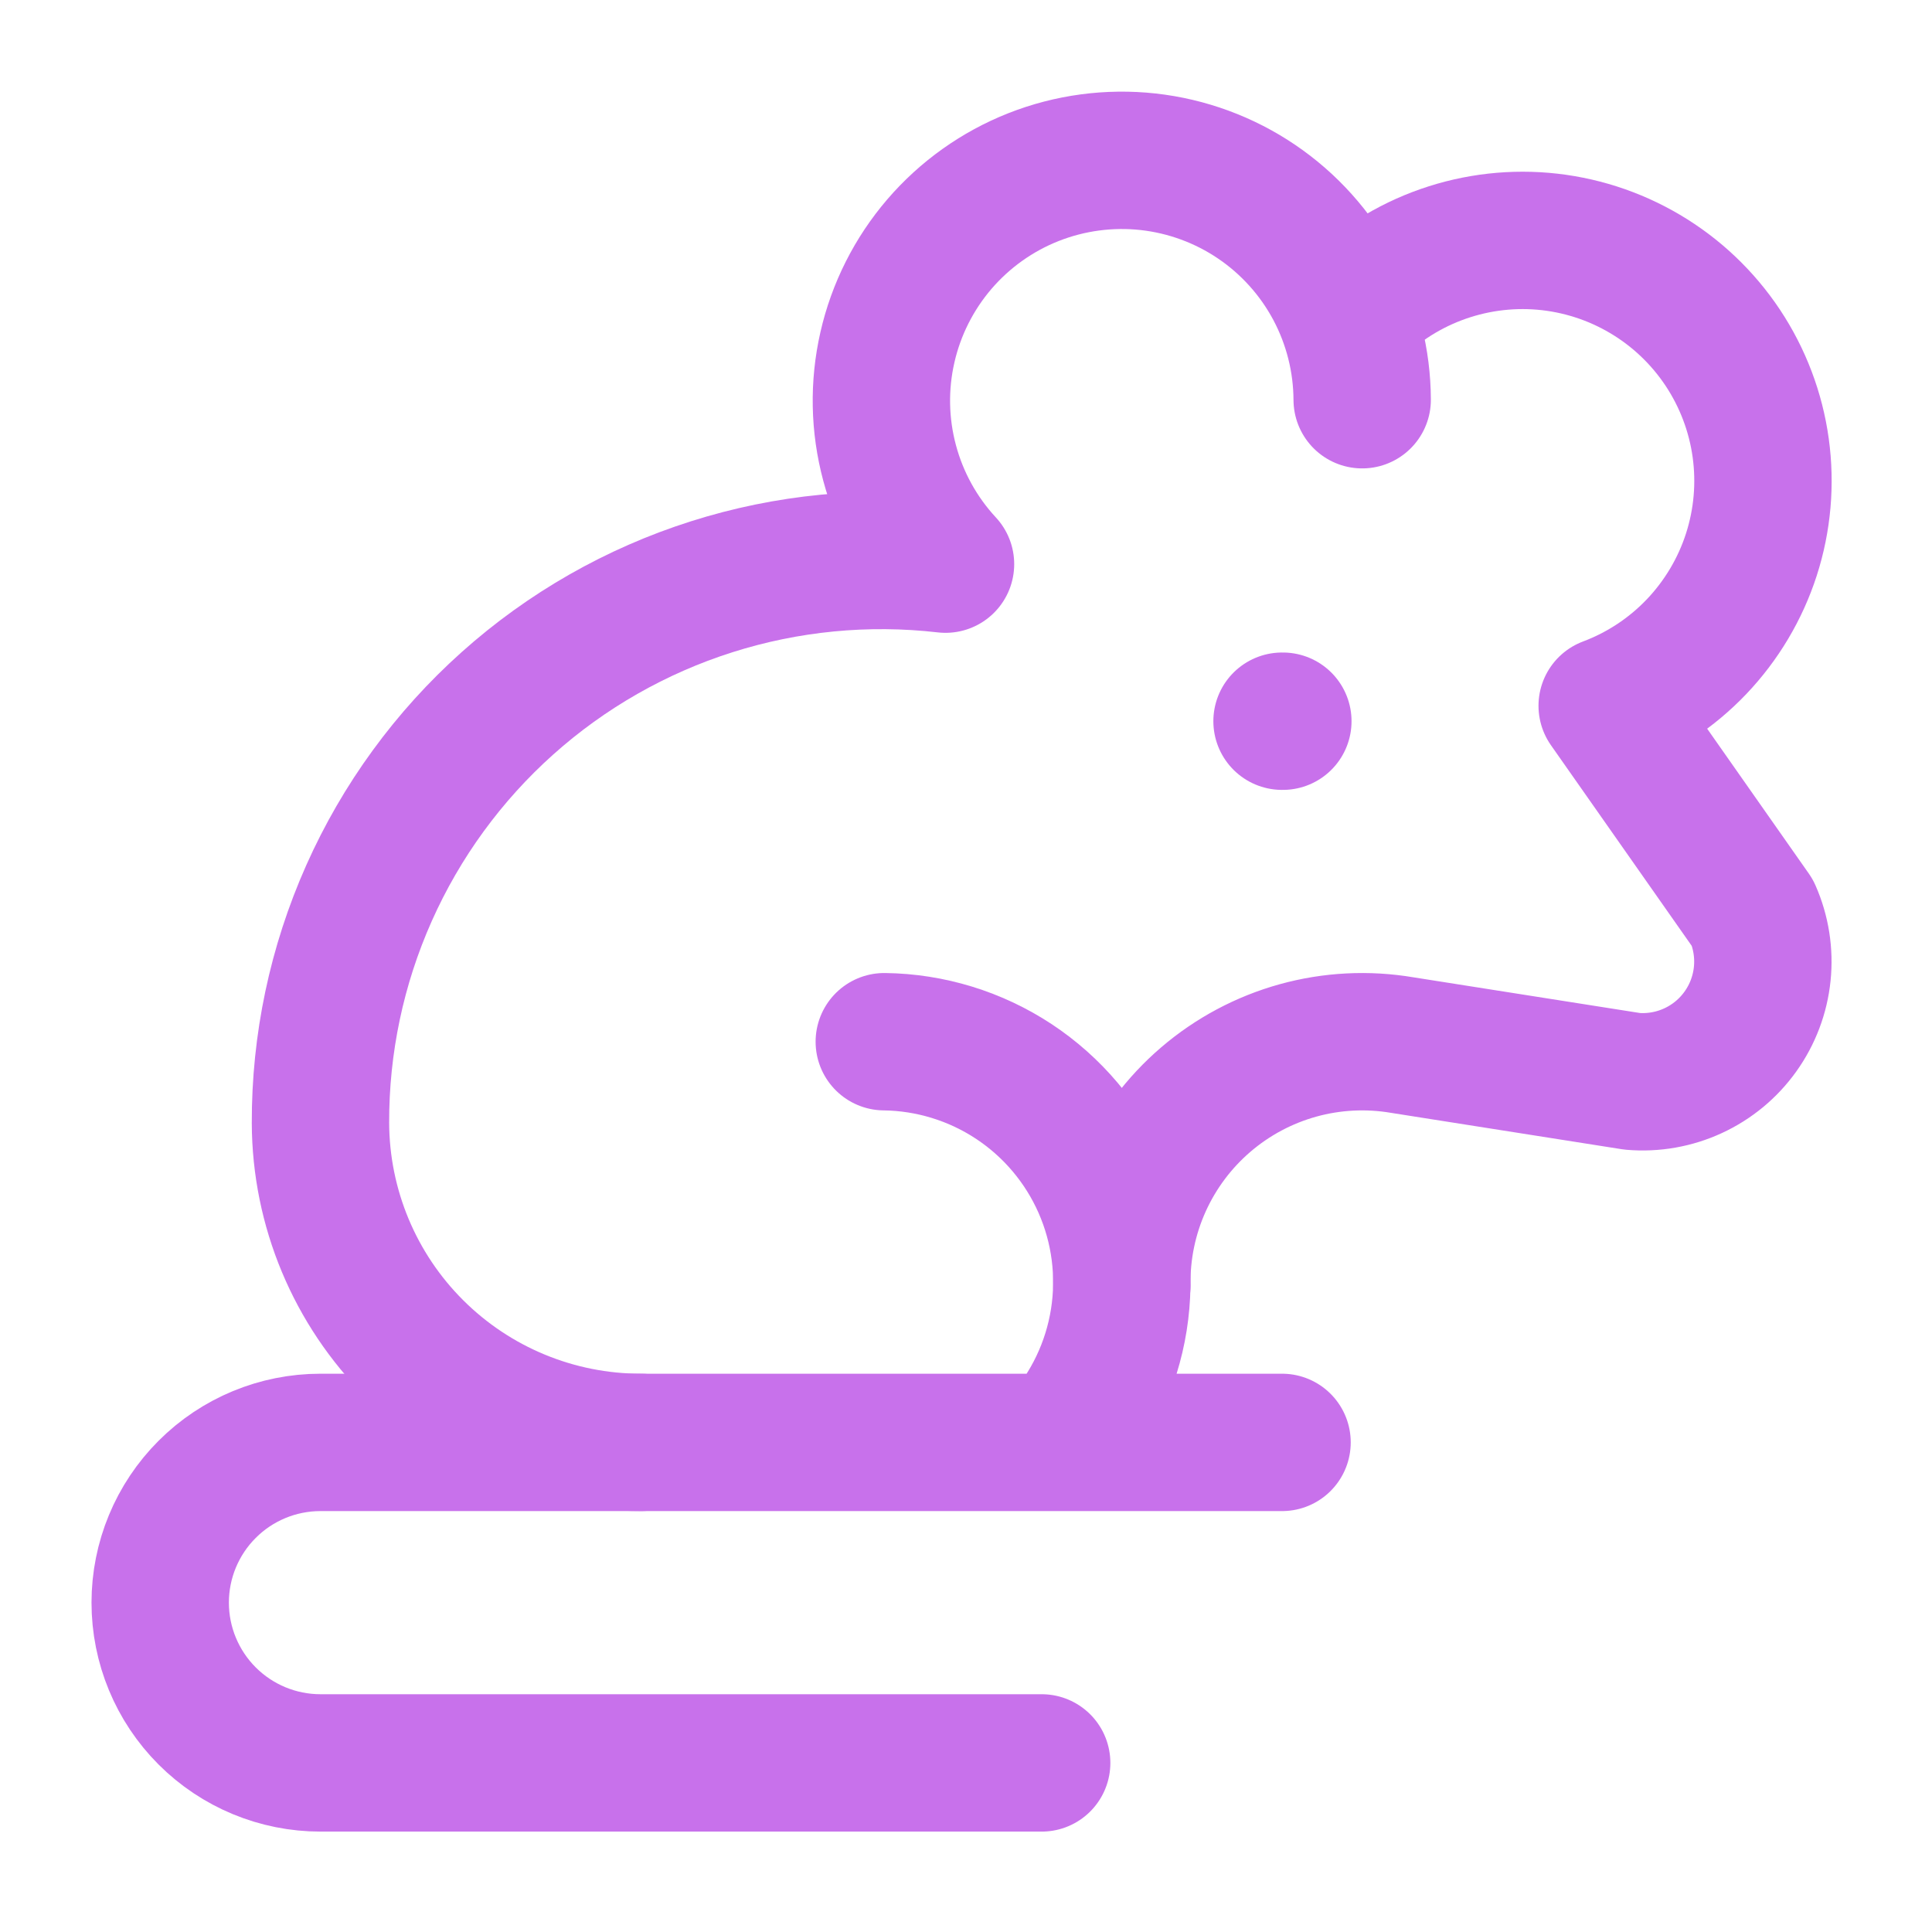 <svg width="48" height="48" viewBox="0 0 48 48" fill="none" xmlns="http://www.w3.org/2000/svg">
<path d="M25.88 43.799H7.962C6.906 43.799 5.893 43.379 5.147 42.633C4.4 41.886 3.98 40.873 3.98 39.817C3.98 38.761 4.4 37.748 5.147 37.002C5.893 36.255 6.906 35.836 7.962 35.836H31.852M26.349 35.836C27.114 34.981 27.617 33.924 27.797 32.791C27.977 31.658 27.827 30.498 27.365 29.448C26.903 28.398 26.149 27.504 25.192 26.871C24.235 26.239 23.116 25.895 21.97 25.881M31.852 17.918H31.872" stroke="#C871EB" stroke-width="3.413" stroke-linecap="round" stroke-linejoin="round"/>
<path d="M33.486 7.844C34.103 7.191 34.859 6.685 35.699 6.365C36.539 6.045 37.44 5.918 38.335 5.994C39.23 6.071 40.097 6.348 40.87 6.806C41.643 7.263 42.303 7.89 42.801 8.638C43.298 9.386 43.621 10.237 43.744 11.127C43.867 12.018 43.788 12.924 43.512 13.779C43.236 14.634 42.77 15.416 42.15 16.067C41.53 16.717 40.771 17.219 39.93 17.535L43.544 22.686C43.753 23.16 43.835 23.68 43.782 24.196C43.729 24.712 43.543 25.205 43.241 25.627C42.94 26.049 42.534 26.385 42.063 26.602C41.593 26.819 41.074 26.91 40.557 26.866L34.84 25.965C33.976 25.819 33.091 25.864 32.247 26.098C31.404 26.332 30.622 26.749 29.957 27.319C29.292 27.889 28.761 28.598 28.4 29.396C28.04 30.194 27.859 31.061 27.872 31.937" stroke="#C871EB" stroke-width="3.413" stroke-linecap="round" stroke-linejoin="round"/>
<path d="M33.843 9.931C33.839 8.96 33.598 8.004 33.141 7.146C32.684 6.289 32.024 5.556 31.22 5.011C30.416 4.466 29.49 4.126 28.525 4.019C27.559 3.913 26.582 4.044 25.678 4.4C24.774 4.757 23.971 5.329 23.338 6.066C22.706 6.803 22.262 7.684 22.047 8.631C21.831 9.578 21.85 10.564 22.102 11.502C22.353 12.441 22.83 13.304 23.491 14.016C21.535 13.791 19.555 13.983 17.679 14.579C15.803 15.175 14.075 16.161 12.608 17.473C11.141 18.785 9.969 20.392 9.168 22.19C8.367 23.988 7.956 25.934 7.962 27.902C7.97 30.009 8.812 32.027 10.305 33.514C11.797 35.001 13.819 35.836 15.925 35.836" stroke="#C871EB" stroke-width="3.413" stroke-linecap="round" stroke-linejoin="round"/>
</svg>
